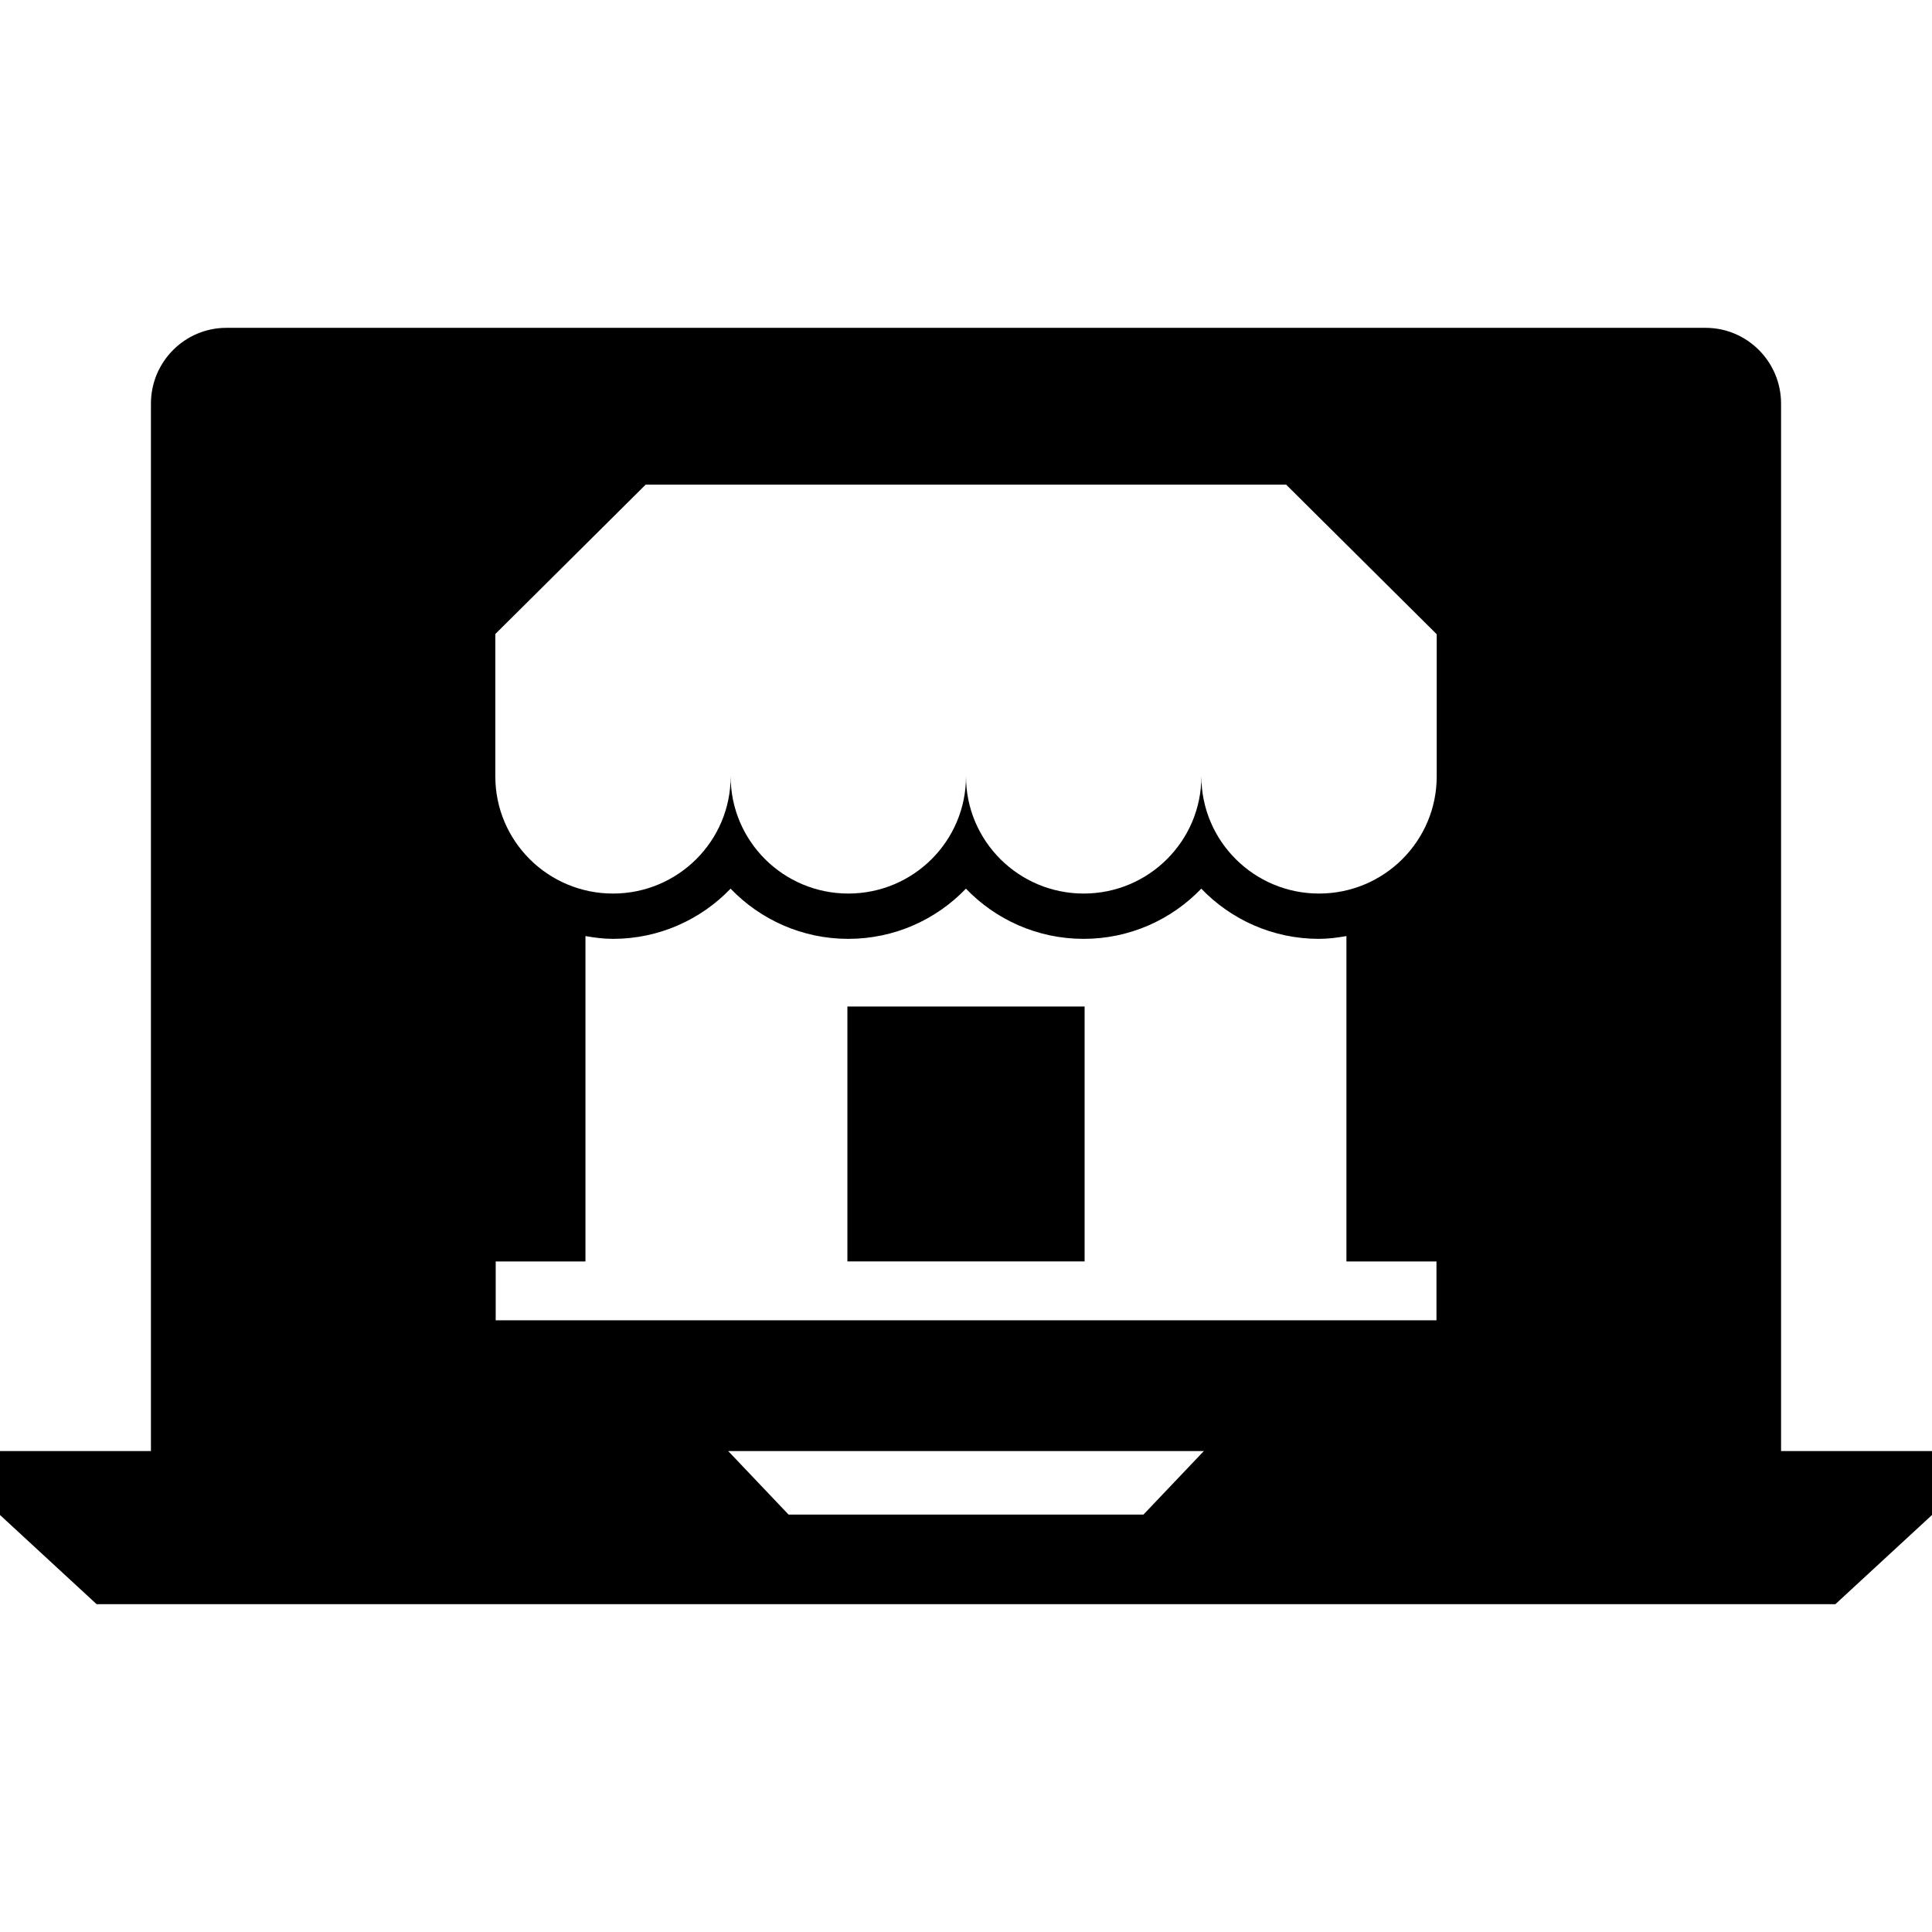 <?xml version="1.0" ?><svg enable-background="new 0 0 64 64" version="1.1" viewBox="0 0 64 64" xml:space="preserve" xmlns="http://www.w3.org/2000/svg" xmlns:xlink="http://www.w3.org/1999/xlink"><g id="Shopping_7_Glyph"><path d="M60.8,53.14l3.2-2.954v-2.117l-5,0V13.37c0-1.385-1.121-2.51-2.5-2.51h-49c-1.379,0-2.5,1.125-2.5,2.51v34.699l-5,0v2.117   l3.2,2.954H60.8z M37.878,50.173H26.123l-2-2.104h15.755L37.878,50.173z M47.589,43.736H16.421v-1.949h2.973V31.009   c0.297,0.051,0.599,0.092,0.91,0.092c1.531,0,2.915-0.639,3.898-1.663c0.983,1.024,2.368,1.663,3.898,1.663   s2.915-0.639,3.898-1.663c0.983,1.024,2.368,1.663,3.898,1.663s2.915-0.639,3.898-1.663c0.983,1.024,2.368,1.663,3.898,1.663   c0.312,0,0.613-0.041,0.91-0.092v10.778h2.983V43.736z M16.406,21.005l4.982-4.95h9.263h1.323h10.632l4.982,4.95h0.005v4.713   c0,2.144-1.745,3.882-3.898,3.882c-2.153,0-3.898-1.738-3.898-3.882c0,2.144-1.745,3.882-3.898,3.882S32,27.862,32,25.718   c0,2.144-1.745,3.882-3.898,3.882s-3.898-1.738-3.898-3.882c0,2.144-1.745,3.882-3.898,3.882s-3.898-1.738-3.898-3.882V21.005z"/><rect height="8.444" width="7.858" x="28.071" y="33.342"/></g></svg>